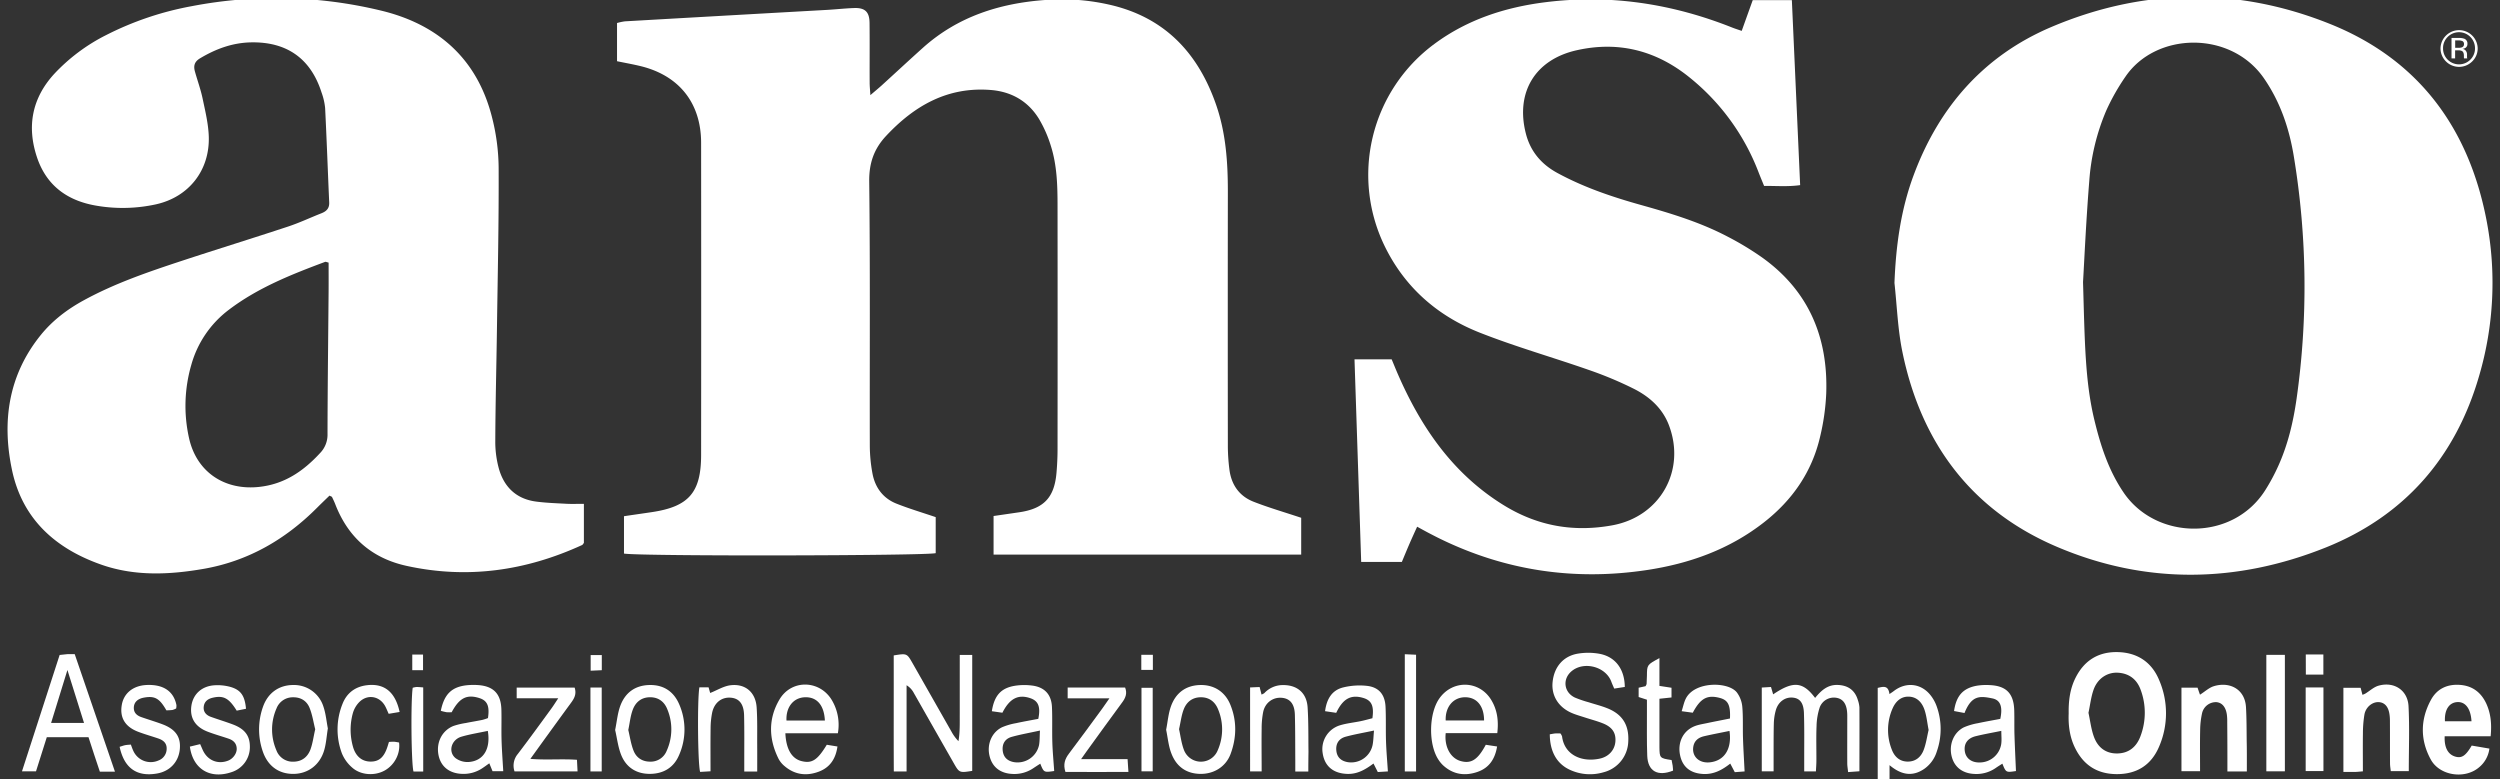 <svg id="Livello_1" data-name="Livello 1" xmlns="http://www.w3.org/2000/svg" viewBox="0 0 1656 516"><rect x="0" y="0" width="1656" height="516" fill="#333333" stroke="none"/><defs><style>.cls-1{fill:#fff;}</style></defs><path class="cls-1" d="M619.81,342.55v23.86c-6.71,1.76-195.82,2.13-206.48.28V341.94c6.6-1,12.62-1.83,18.65-2.74,24.28-3.66,32.41-13,32.44-37.81q.1-103.36,0-206.73c0-26.34-14.53-44.64-40.14-50.87-5.08-1.23-10.25-2.14-15.56-3.24V15.25A36.37,36.37,0,0,1,414,14.13q67-3.84,134-7.59c5.88-.33,11.74-1,17.62-1.21,7.28-.3,10.28,2.46,10.37,9.75.15,13.25,0,26.5.07,39.75,0,2.23.25,4.46.47,8.19,3.26-2.8,5.44-4.58,7.52-6.46,9.14-8.32,18.19-16.75,27.4-25C634.44,11,662.08,2.21,692.18,0a142.09,142.09,0,0,1,44.73,3.58c35.56,8.77,57.07,32.34,68.7,66,6.43,18.62,7.74,38,7.72,57.48q-.11,84.38,0,168.75a126.7,126.7,0,0,0,1,14.94c1.21,10.19,6.47,17.84,16,21.58,10.05,3.94,20.46,6.94,31.58,10.65v24.4H658.14V341.81l17-2.48c16.23-2.38,23.22-9.66,24.67-26,.46-5.27.71-10.58.71-15.87q.09-80.4,0-160.79c0-13.56-.31-27.17-4.49-40.22a81.62,81.62,0,0,0-7.8-17.67C681,67,670,60.68,656.19,59.6,627.67,57.37,605.67,70,586.91,90.07c-8,8.57-11.28,18-11.14,30.12.69,58.31.26,116.62.39,174.93a103.29,103.29,0,0,0,1.74,18.4c1.7,9.25,6.86,16.4,15.69,20C602,336.88,610.68,339.44,619.81,342.55Z"/><path class="cls-1" d="M386.77,333.74v25.9c-.46.54-.74,1.18-1.22,1.4-37.25,17.07-75.9,22.64-116.2,13.8C246.29,369.78,230.6,356,222.08,334c-.63-1.63-1.41-3.22-2.16-4.8-.09-.2-.46-.27-1.66-.9-2.6,2.53-5.5,5.29-8.33,8.12-20.94,21-45.71,35.27-75,40.38-22.46,3.91-45.27,5-67.29-2.59C37,363.62,14.82,344,7.94,311.29c-6.77-32.17-2.41-62.75,19-89.29,7.87-9.76,17.68-17.16,28.67-23.15,20.53-11.2,42.52-18.71,64.61-26,23.47-7.73,47.08-15,70.54-22.76,7.53-2.48,14.74-5.91,22.13-8.81,3.35-1.31,5.35-3.29,5.17-7.2-.92-20.86-1.66-41.73-2.7-62.58a41.88,41.88,0,0,0-2.39-10.29c-7.11-22.32-22.84-33.48-46.3-33.15-12.45.17-23.57,4.24-34.14,10.56-3.86,2.31-4.44,5.12-3.38,8.87,1.69,6,3.8,11.79,5.07,17.82,1.75,8.32,3.81,16.73,4.08,25.16.7,22.32-13.19,40-34.88,44.86a102.64,102.64,0,0,1-38.63,1.07c-19.68-3.07-34-13.15-40.36-32.42-6.73-20.33-3.22-38.95,11.46-55A122,122,0,0,1,70.34,23.22,206.77,206.77,0,0,1,127,4.09,295.58,295.58,0,0,1,252.32,7c37.48,9,63.44,31.61,73.37,69.84a139.46,139.46,0,0,1,4.61,34c.18,35.62-.62,71.24-1.12,106.86-.34,24.74-1,49.46-1.1,74.2A67.13,67.13,0,0,0,330.62,311c3.57,12,11.75,19.58,24.47,21.24,6.7.88,13.48,1.11,20.23,1.47C378.79,333.89,382.28,333.74,386.77,333.74Zm-169.1-159.8c-1.2-.26-1.85-.64-2.29-.48-22.37,8.35-44.53,17.13-63.77,31.72a68.72,68.72,0,0,0-24.91,36.58,97.45,97.45,0,0,0-1.58,48c4.82,22.59,23.22,35.14,46.19,32.8,16.94-1.72,29.61-10.4,40.71-22.45a17.38,17.38,0,0,0,4.93-12.6c.06-31.21.45-62.41.71-93.62C217.72,187.22,217.67,180.51,217.67,173.94Z"/><path class="cls-1" d="M1153.71,20.46c2.5-7,4.85-13.54,7.3-20.36h25.92c1.82,40.61,3.63,81.07,5.49,122.53-8.07,1.15-15.87.45-23.88.53-1.34-3.3-2.59-6.26-3.75-9.26a148.49,148.49,0,0,0-45.14-62.21c-22.11-18.08-47.2-24.7-75.23-18.41-27.55,6.18-40.66,27.9-33.7,55.15,3,11.83,10.24,20.35,20.84,26.12,17.7,9.63,36.66,16,56,21.39,19.58,5.49,39,11.4,57.08,20.94a196.08,196.08,0,0,1,22.62,13.7c30.88,22.09,43.77,53,42.43,90.17a150.49,150.49,0,0,1-4.11,28.76c-5.43,23.24-18.39,41.83-37.09,56.46-22.86,17.9-49.27,27.35-77.63,31.63-47.64,7.19-93.28.54-136.69-20.59-2.65-1.28-5.26-2.65-7.86-4-2.32-1.22-4.62-2.5-7.6-4.12-1.82,4-3.51,7.71-5.12,11.42s-3.2,7.59-5,11.9H901.65c-1.47-44.55-2.93-88.82-4.43-134.19h24.62c1.42,3.4,2.62,6.38,3.89,9.32,15.44,35.53,36.51,66.44,70.31,87.29,22.39,13.82,46.3,18.05,72,13.33,31.58-5.79,48.87-36.24,37.45-66.31-4.3-11.33-13-19-23.45-24.22a245.81,245.81,0,0,0-29.25-12.26c-24.15-8.46-48.85-15.46-72.62-24.84-27.39-10.81-48.89-29.26-62.32-56A107.79,107.79,0,0,1,950.13,29.11C972,12.92,997,4.82,1023.68,1.47c42.74-5.36,83.91.93,123.78,16.8C1149.31,19,1151.22,19.59,1153.71,20.46Z"/><path class="cls-1" d="M1370.29,472.53c-.13-8.35.86-16.14,4.48-23.42,5.76-11.59,15.16-17.45,28-17.16s22.39,6.49,27.35,18.31a55.48,55.48,0,0,1,.1,44.21c-5.2,12.37-14.94,18.51-28.61,18.3-13.42-.21-22.39-6.83-27.74-18.72C1370.79,487.13,1370,479.72,1370.29,472.53Zm13.11-.35c1.17,5.31,1.77,10.93,3.69,16.06,2.54,6.83,7.75,11,15.48,10.85s12.68-4.53,15.23-11.31A43.65,43.65,0,0,0,1418,457c-2.51-7-7.68-11-15.22-11.4-7-.35-13.39,3.89-16,11.29C1385.1,461.65,1384.54,466.79,1383.4,472.18Z"/><path class="cls-1" d="M592,434.15c8.71-1.4,8.73-1.41,12.43,5.07q12.94,22.75,25.88,45.51a28.33,28.33,0,0,0,4.57,6.22c1.09-6.19.82-12.32.86-18.43,0-6.51,0-13,0-19.55V433.81H644v76.82c-8.54,1.35-8.55,1.35-12.41-5.43q-13.12-23-26.24-46.1a13,13,0,0,0-4.83-5.19V511h-8.46C591.93,485.49,592.05,460,592,434.15Z"/><path class="cls-1" d="M1026.58,486.41c1.45-.24,2.56-.49,3.68-.58s2.27,0,3.38,0a7.08,7.08,0,0,1,1.08,2c1.46,11.85,12.45,17.3,24.84,14.71,6.17-1.28,10.11-5.84,10.49-11.48s-2.1-9.51-8.53-12c-3.89-1.53-8-2.58-11.93-3.88-2.86-.93-5.79-1.74-8.55-2.94-8.82-3.83-13.5-11.53-12.6-20.42,1-10,7-17.19,16.7-18.84a41.74,41.74,0,0,1,14.45.11c10.54,2,16.57,10.26,16.67,21.95l-7,1.08c-.67-1.58-1.35-3-1.88-4.46-3.71-10.22-18.5-14-26.63-6.82-5.88,5.2-4.75,13.82,2.45,17.22a75.67,75.67,0,0,0,9.21,3.15c4,1.28,8.06,2.29,11.94,3.81,10.33,4,14.82,11.21,14.21,22.21a21.73,21.73,0,0,1-16.3,20.3,31.59,31.59,0,0,1-22.46-1.65C1031.24,505.91,1026.64,497.83,1026.58,486.41Z"/><path class="cls-1" d="M1202.33,462.3c4.15-5.11,8.43-8.83,15-8.59,6.85.25,11.42,3.53,13.35,10.11a18.14,18.14,0,0,1,1,4.78c.08,13.91,0,27.83,0,42.29l-7.5.54c-.21-2.14-.54-3.9-.55-5.67-.05-9.54,0-19.08,0-28.62,0-1.86.06-3.73-.11-5.58-.5-5.49-2.79-8.52-6.87-9.3a10,10,0,0,0-11.26,6.29,42.54,42.54,0,0,0-2.1,12.25c-.32,7.66-.07,15.35-.11,23,0,2.28-.19,4.56-.31,7.16h-7.76c0-3.52,0-6.74,0-10,0-9.54.14-19.08-.18-28.61-.22-6.74-2.7-9.77-7.28-10.24-5.11-.52-9.72,2.68-11.35,8.35a35.83,35.83,0,0,0-1.32,8.92c-.2,8.14-.12,16.29-.15,24.43,0,2.27,0,4.53,0,7.13H1167V455.43l6.11-.37c.54,1.86,1,3.32,1.42,4.88C1187.77,451,1194.15,451.43,1202.33,462.3Z"/><path class="cls-1" d="M1649.8,487.69h-30.45c-.33,7.44,2.16,12,6.91,13.45,4.32,1.29,6.93-.34,11-7.27l11.72,2a19.09,19.09,0,0,1-7.11,12.62c-9.43,7.79-25.87,5.31-31.71-5.37-7.06-12.89-7-26.38,0-39.33,3.91-7.35,10.61-10.7,19.17-10.13,8.27.56,13.92,4.83,17.4,12C1649.86,472.28,1650.62,479.34,1649.8,487.69Zm-12.68-9.92c-.5-8.48-4.12-13.08-9.52-12.7s-8.46,5.22-8.07,12.7Z"/><path class="cls-1" d="M1565.18,510.94c-2.23.18-3.57.35-4.91.38-2.31.05-4.62,0-8,0,0-18.7,0-36.94,0-55.74h11.41c.38,1.48.78,3,1.21,4.67a14,14,0,0,0,1.89-.8c2.94-1.78,5.64-4.39,8.83-5.27,10.25-2.86,19.25,3,19.8,13.63.72,14.1.17,28.26.17,43h-11.93c-.17-1.64-.49-3.41-.5-5.18-.06-9.06,0-18.13-.06-27.2,0-1.39,0-2.79-.17-4.18-.52-5.59-2.9-8.73-6.89-9.14-4.3-.44-8.91,3.08-9.83,8.17a77.66,77.66,0,0,0-1,12.49C1565.08,493.87,1565.18,502,1565.18,510.94Z"/><path class="cls-1" d="M1488.31,511h-12.88c0-3.15,0-6.09,0-9q0-11.85-.11-23.71a36.09,36.09,0,0,0-.24-4.88c-.71-5.1-3.21-8-7-8.31a9.41,9.41,0,0,0-9.35,7,54.24,54.24,0,0,0-1.35,11.73c-.19,8.81-.06,17.62-.06,27H1445V455.52h10.66c.49,1.39,1,3,1.62,4.64,3.2-2,5.88-4.56,9-5.57,10.24-3.25,20.75,1.56,21.46,13.84.43,7.42.39,14.87.47,22.31C1488.37,497.22,1488.31,503.71,1488.31,511Z"/><path class="cls-1" d="M76.14,511.14h-10c-1.25-3.74-2.5-7.44-3.72-11.15s-2.44-7.5-3.8-11.68H31l-7.15,22.62H14.56c8.37-25.86,16.62-51.35,24.94-77.08,1.88-.21,3.44-.43,5-.53,1.38-.08,2.76,0,5,0C58.3,459,67.09,484.68,76.14,511.14ZM55.66,478.87c-3.67-11.68-7.12-22.63-11-35.06L33.85,478.87Z"/><path class="cls-1" d="M1251.63,506.84v25.82h-7.83v-77c3.59-.81,7-1.95,7.77,4.08,1.32-.9,2.2-1.45,3-2.08,7.73-5.9,17.38-5.14,23.69,2.21a25.63,25.63,0,0,1,4.51,7.77,44.6,44.6,0,0,1,.18,30.11,21.8,21.8,0,0,1-8.47,11.65C1267,514.42,1259.67,513.6,1251.63,506.84Zm25.88-23.32c-.92-4.73-1.32-9.19-2.71-13.31-1.64-4.87-5-8.68-10.62-8.75-5.26-.08-8.67,3.46-10.58,7.91a35.34,35.34,0,0,0-.45,27.22c1.76,4.6,5.13,7.85,10.48,7.89s8.86-3.11,10.61-7.7C1275.86,492.52,1276.48,487.87,1277.51,483.52Z"/><path class="cls-1" d="M1145.94,475.93c.39-9.06-1.38-12.24-6.88-13.66-8.22-2.12-12.67.26-17.75,9.83l-7.37-1c1-3.2,1.53-5.88,2.69-8.24,5.77-11.67,28.09-11.45,33.83-4.23a18.66,18.66,0,0,1,3.63,9.47c.62,6.92.25,13.93.47,20.9.23,7.15.68,14.29,1.06,22l-6.5.49-3-5.69c-5.3,4.18-10.89,7.24-17.84,6.89-8.47-.43-13.74-4.54-15.39-12.41-1.73-8.27,1.79-15.89,9.18-19.07,2.73-1.17,5.79-1.6,8.73-2.23C1135.78,477.91,1140.75,477,1145.94,475.93Zm-.33,8.24c-5.92,1.22-11.34,2.23-16.7,3.47-3.87.88-6.72,3-7.31,7.28-.85,6.26,4,10.73,10.84,10.06C1142.17,504.05,1147.35,496.18,1145.61,484.17Z"/><path class="cls-1" d="M698.3,510.72c-6.83,1-6.83,1-9.22-4.86-1.58,1-3.12,2-4.62,3a22.26,22.26,0,0,1-13.88,3.79c-8-.37-13.38-4.57-15.13-12-1.82-7.67,1.49-15.62,8.32-18.92a41.82,41.82,0,0,1,9.3-2.71c5-1.1,10-1.95,14.7-2.86,1.63-8,0-11.88-5.26-13.67-8-2.74-13.71.09-18.51,9.62l-7-1c1.63-10.45,6.06-15.38,15.36-16.87a40.6,40.6,0,0,1,11.12-.15c8.4,1,13,5.88,13.34,14.33.34,7.9,0,15.83.26,23.74C697.28,498.17,697.86,504.18,698.3,510.72Zm-9.43-26.8c-7,1.53-12.93,2.57-18.69,4.17-4.43,1.23-6.39,4.61-6,8.92s2.88,7,7.47,7.83a14.58,14.58,0,0,0,16.61-11.29C688.78,490.68,688.64,487.67,688.87,483.92Z"/><path class="cls-1" d="M292,470.85c2.28-11.27,7.45-16.06,17.84-17a45.38,45.38,0,0,1,6.28-.09c10.64.58,15.71,5.66,16,16.26.19,6.75-.09,13.5.11,20.25s.71,13.43,1.12,20.58h-7.1c-.62-1.52-1.27-3.14-2.13-5.24-1.76,1.24-3.22,2.33-4.73,3.32a22.25,22.25,0,0,1-13.23,3.68c-8.64-.28-14.4-4.95-15.78-12.93-1.4-8.15,2.56-15.86,10-18.81a47.8,47.8,0,0,1,8.12-1.94c3.64-.74,7.32-1.32,11-2.07a32.71,32.71,0,0,0,3.73-1.2c1.19-8-.43-11.61-5.78-13.28-8.26-2.59-13.2-.08-18.26,9.4a26.53,26.53,0,0,1-3.33,0A33.78,33.78,0,0,1,292,470.85Zm31.13,13.29c-5.85,1.26-11.8,2.18-17.53,3.86-6.67,2-8.93,9.95-3.9,14.14a13.34,13.34,0,0,0,8.84,2.6C320.37,504,325.12,495.87,323.12,484.14Z"/><path class="cls-1" d="M1301.29,472.3l-6.92-1.31c1.46-10.22,6-15.2,15.26-16.8a39.38,39.38,0,0,1,8.34-.38c11,.47,15.92,5.56,16.26,16.66.16,5.35,0,10.71.15,16.06.25,8.06.64,16.11,1,24.21-6.61,1-6.61,1-9-4.89-1.59,1-3.13,1.95-4.62,3a22.34,22.34,0,0,1-13.88,3.81c-8-.35-13.45-4.59-15.17-11.93-1.8-7.7,1.47-15.67,8.27-19a41.67,41.67,0,0,1,9.3-2.71c5-1.08,10-1.93,14.71-2.83,1.7-7.88.18-12.45-5.2-13.56C1311.37,460.89,1306,460.52,1301.29,472.3Zm24.38,11.83c-6.1,1.25-11.56,2.2-16.92,3.51-5.51,1.35-8,5.07-7.24,10.08.73,4.75,4.65,7.58,10.15,7.33a14.46,14.46,0,0,0,13.95-12.19C1326,490.2,1325.67,487.42,1325.67,484.13Z"/><path class="cls-1" d="M885.12,472.18l-7.39-1.09c1.06-8.1,4.52-13.92,12.08-15.76a45.41,45.41,0,0,1,15.8-1c7.8.93,11.78,5.78,12.17,13.79.38,7.67.07,15.36.32,23,.21,6.47.79,12.92,1.24,19.87l-6.68.41-2.86-5.64c-5.22,3.88-10.5,7.07-17.22,6.88-9.29-.26-15.18-5-16.45-13.8a16.48,16.48,0,0,1,11.54-18.42c4.42-1.34,9.11-1.79,13.66-2.73,2.68-.56,5.32-1.32,7.75-1.93,1.17-8.13-.54-11.76-5.94-13.41C895,459.9,889.64,462.62,885.12,472.18Zm25,11.74c-7,1.49-12.93,2.5-18.69,4.06-4.73,1.27-6.78,4.83-6.22,9.45.51,4.24,3.14,6.75,7.84,7.47a14.5,14.5,0,0,0,16.09-11.13C909.76,490.89,909.77,487.89,910.14,483.92Z"/><path class="cls-1" d="M555,485.73H520.23c.47,10.53,4.27,16.81,10.7,18.42,6.87,1.73,10.53-.59,16.73-10.82l7.07,1.15c-1.11,8-4.86,13.75-12.07,16.55-8.1,3.15-16,2.35-22.89-3.5a16.06,16.06,0,0,1-4-4.79c-6.62-13.17-6.94-26.67.52-39.34,8.1-13.76,27.18-13,35,.84A31.93,31.93,0,0,1,555,485.73Zm-8.6-8.46c-.5-10.2-5.32-15.69-13.24-15.4-7.6.28-12.63,6.52-12.19,15.4Z"/><path class="cls-1" d="M991.8,485.64H957.64c-1,8.92,3.14,16.46,9.65,18.4,7.06,2.1,11.53-.62,16.89-10.7l7.5,1.13c-1.37,8.34-5.33,14.2-13,16.84-8.23,2.85-16.05,1.78-22.72-4.31a19.89,19.89,0,0,1-3.1-3.74c-6.77-10.17-6.47-30.6.55-40.59,8.81-12.54,26.5-12.06,34.4,1C991.81,470.27,992.77,477.46,991.8,485.64Zm-8.75-8.41c0-9.6-4.86-15.37-12.52-15.37-7.86,0-13.26,6.37-12.9,15.37Z"/><path class="cls-1" d="M217.17,482.49c-.83,5.2-1.11,9.89-2.38,14.31-2.83,9.88-10.75,15.77-20.43,15.83s-17-5.19-20.32-14.95a44.67,44.67,0,0,1,.13-29.39c3.22-9.3,10.6-14.48,19.94-14.54a20.42,20.42,0,0,1,20.12,14.3C215.85,472.81,216.28,478,217.17,482.49Zm-8.37.56c-1.14-4.47-1.87-9.55-3.74-14.16s-5.8-7.11-11-7a11.5,11.5,0,0,0-10.89,7.35,34.58,34.58,0,0,0-.11,27.7,11.53,11.53,0,0,0,11.43,7.6c5.55-.09,9.28-3.16,11.12-8C207.12,492.47,207.65,488.05,208.8,483.05Z"/><path class="cls-1" d="M772.45,483.38c1.06-5.34,1.46-10.78,3.26-15.7,3.13-8.56,9.53-13.55,18.93-13.91,9.22-.36,16.76,4.24,20.33,13,4.41,10.77,4.18,21.86.18,32.64C812,507.94,804,512.78,795,512.62c-9.48-.16-15.88-5.1-19.11-13.62C774,494.1,773.55,488.67,772.45,483.38ZM781,483c1,4.53,1.56,9.43,3.29,13.87a12,12,0,0,0,22.25.32,34.43,34.43,0,0,0,.17-27.69c-2-4.75-5.87-7.71-11.42-7.63s-9.31,3.16-11.18,8C782.56,473.84,782.08,478.28,781,483Z"/><path class="cls-1" d="M407.47,483.54c1.17-5.72,1.62-11.14,3.44-16.05,3.19-8.56,9.64-13.44,19.06-13.73s16.2,4.19,19.85,12.56a41.82,41.82,0,0,1,0,33.85c-3.44,8.18-10.25,12.38-19.27,12.44s-15.76-4.28-19.08-12.54C409.37,494.8,408.73,488.94,407.47,483.54Zm8.71,0c1.09,4.48,1.75,9.34,3.51,13.76,1.82,4.58,5.71,7.21,10.92,7.22a11.38,11.38,0,0,0,11-7.19,34.47,34.47,0,0,0,.35-27.67c-1.91-4.76-5.75-7.82-11.31-7.8-5.85,0-9.7,3.29-11.56,8.41C417.59,474.33,417.17,478.77,416.18,483.54Z"/><path class="cls-1" d="M79.24,494.69c1.52-.46,2.59-.87,3.69-1.09s2.27-.25,3.75-.39c.52,1.36.94,2.65,1.5,3.87A12.66,12.66,0,0,0,105,503.73a8.24,8.24,0,0,0,5.39-7.49c.22-3.92-2.18-5.93-5.53-7.07-4.39-1.5-8.87-2.75-13.21-4.39-8.71-3.27-12.4-9.31-11-17.69,1.26-7.85,7.48-12.92,16.36-13.34,11.12-.52,18,4.06,19.86,13.29a9.5,9.5,0,0,1-.18,2.25,12.25,12.25,0,0,1-2.48,1,39.85,39.85,0,0,1-4,.24c-4.54-8-7.74-9.76-15-8.4-3.95.75-6.28,2.92-6.54,6.16-.29,3.62,1.79,5.61,4.91,6.71,4.6,1.61,9.28,3,13.85,4.7,8.9,3.31,12.47,8.49,11.67,16.65-.81,8.37-6.59,14.53-15,16C90.74,514.73,82.27,508.91,79.24,494.69Z"/><path class="cls-1" d="M125.77,494.56l6.82-1.65c.68,1.53,1.2,2.76,1.76,4,3.1,6.78,9.92,9.6,16.76,6.94,3.28-1.28,5.84-4.82,5.69-8.07-.15-3.5-2.32-5.45-5.41-6.5-4.62-1.57-9.33-2.88-13.88-4.63-8.31-3.19-11.95-9.25-10.71-17.28,1.19-7.72,7-13,15.48-13.45A31.86,31.86,0,0,1,152.57,455c7,2,9.59,5.88,10.38,14.49l-6.16,1.25c-5.15-8.33-8.77-10.21-15.83-8.58-3.22.74-5.58,2.44-6,5.89s1.6,5.68,4.73,6.8c4.81,1.73,9.71,3.2,14.5,5,8,3,11.36,7.53,11.33,14.86a17.38,17.38,0,0,1-12.29,16.8C139.09,516.24,127.78,509.41,125.77,494.56Z"/><path class="cls-1" d="M866.63,511.07H858c0-2.75,0-5.23,0-7.71-.07-10,0-20-.28-30-.23-7.27-3.36-10.81-9-11.16s-10.73,3.3-12,9.46a57.06,57.06,0,0,0-1,11.08c-.14,9.27,0,18.54,0,28.22h-7.66V455.36l6.31-.28c.47,1.82.84,3.3,1.27,5a7.75,7.75,0,0,0,1.9-1,16.63,16.63,0,0,1,11.78-5.28c9.71-.28,16.21,5,16.84,14.74s.45,19.54.58,29.32C866.68,502,866.63,506.14,866.63,511.07Z"/><path class="cls-1" d="M501.58,511.05H493c0-2.55,0-4.8,0-7.05,0-10,.11-20-.11-30-.16-7.7-3.24-11.47-9-11.86-6-.41-10.8,3.38-12.19,10.06a55.2,55.2,0,0,0-1,10.36c-.13,9.26-.05,18.52-.05,28.34l-6.88.41c-1.58-5.29-1.91-48-.5-56h6.09c.47,1.66.89,3.11,1.06,3.72,4.62-1.83,8.89-4.55,13.43-5.11,9.88-1.22,16.68,4.68,17.35,14.64.56,8.33.31,16.72.37,25.08C501.61,499.24,501.58,504.79,501.58,511.05Z"/><path class="cls-1" d="M1513.5,510.92h-12.28V433.78h12.28Z"/><path class="cls-1" d="M734.87,462.59H707.22v-7.17h38.06c1.53,3.92.26,6.87-1.95,9.86-7.88,10.66-15.61,21.43-23.39,32.16-1.06,1.46-2.08,2.95-3.83,5.42h30.8c.2,3,.34,5.19.56,8.45-14.2.1-28,.05-41.73,0-1.6-5-.36-8.57,2.36-12.15,7.46-9.81,14.68-19.81,22-29.74C731.43,467.6,732.71,465.69,734.87,462.59Z"/><path class="cls-1" d="M380.64,455.47c1.41,4.4-.33,7.28-2.48,10.2-8.79,12-17.47,24-26.84,37,10.55.91,20.37-.13,30.86.62.13,2.51.25,4.88.39,7.7H340.82A12,12,0,0,1,343,499.43c7.62-10,15-20.17,22.38-30.3,1.32-1.8,2.48-3.7,4.41-6.6H342.25v-7.06Z"/><path class="cls-1" d="M264.71,471.61l-7.25,1.22c-.89-1.95-1.54-3.68-2.43-5.27-3.74-6.58-11.7-7.87-17.05-2.49a17.31,17.31,0,0,0-4.17,7.06,41.23,41.23,0,0,0-.14,22c1.74,6.72,5.92,10.2,11.51,10.34,5.84.15,9.24-2.81,11.53-10,.28-.87.54-1.74.93-3a30.65,30.65,0,0,1,3.29-.15c1.15.07,2.29.34,3.4.51,1,7.21-2.86,14.79-9.44,18.51s-15.88,3.23-21.59-1.88a24.82,24.82,0,0,1-6.83-9.43,45.24,45.24,0,0,1,.38-32.71c2.84-7.31,8.49-11.53,16.31-12.44C254.6,452.55,261.84,458.35,264.71,471.61Z"/><path class="cls-1" d="M1099.21,435.93v18.41l8,1.23V462l-8,.85v8.85c0,7.67,0,15.34,0,23,.07,7.46.21,7.56,8.06,8.75.22,1.14.52,2.44.71,3.75.16,1.11.19,2.24.27,3.25-10.2,4.09-16.71.42-17.11-9.77-.38-9.75-.16-19.52-.21-29.28,0-2.55,0-5.09,0-7.92l-5.49-1.77v-6.17l4.56-1c.34-.67.69-1.06.72-1.47.12-1.85.19-3.71.21-5.56C1091,440.36,1091,440.36,1099.21,435.93Z"/><path class="cls-1" d="M1527.28,455.36h11.77v55.39h-11.77Z"/><path class="cls-1" d="M930.54,433.36l7.46.33V511h-7.46Z"/><path class="cls-1" d="M280.34,511.07H273.9c-1.48-5-1.86-46.85-.52-55.49a13.6,13.6,0,0,1,2.54-.51c1.34,0,2.69.15,4.42.27Z"/><path class="cls-1" d="M398.57,511h-7.46V455.42h7.46Z"/><path class="cls-1" d="M763.55,455.59v55.35h-7.43V455.59Z"/><path class="cls-1" d="M1527.35,433.52H1539v13.33h-11.61Z"/><path class="cls-1" d="M398.63,443.94l-7.38.34V433.9h7.38Z"/><path class="cls-1" d="M763.66,433.74v10H756v-10Z"/><path class="cls-1" d="M273.09,433.58h7.13v10.35h-7.13Z"/><path class="cls-1" d="M1543.35,15.84C1482-8.76,1419.51-7.94,1358.53,18c-44.52,19-74.25,53-91,98.23-8.47,22.85-11.7,46.73-12.64,71.2,1.67,15.18,2.17,30.6,5.22,45.49,12.33,60.25,45.54,105.13,102.58,129.36,58.8,25,119,24,178,.34,52-20.92,85.86-59.56,101.5-113.69a218.79,218.79,0,0,0,4.87-103.1C1635.25,84.5,1601.78,39.25,1543.35,15.84Zm-22.11,248.39c-2.17,15.17-5.68,30.1-12,44.17a128.88,128.88,0,0,1-8.74,16.3c-21.49,34-72.06,33.35-93.72,1.7-10-14.67-15.31-31-19.42-48-6.3-26-6.4-52.5-7.56-91.55.83-13.94,2-40.4,4.12-66.79a144.69,144.69,0,0,1,11.34-47,142.44,142.44,0,0,1,12.58-22.19c20.14-29.77,69.74-30.84,91.74.91,11,15.9,16.9,33.58,19.93,52.33A528.15,528.15,0,0,1,1521.24,264.23Z"/><path class="cls-1" d="M1637.59,40.69a12.3,12.3,0,0,1-21-8.75,12.32,12.32,0,0,1,24.63,0A11.94,11.94,0,0,1,1637.59,40.69Zm-16.22-16.24a10.25,10.25,0,0,0-3.09,7.51,10.4,10.4,0,0,0,3.07,7.56,10.6,10.6,0,0,0,15,0,10.38,10.38,0,0,0,3.09-7.56,10.59,10.59,0,0,0-18.09-7.51Zm7.25.69a10.25,10.25,0,0,1,3.7.49,3.35,3.35,0,0,1,2.1,3.43,3,3,0,0,1-1.32,2.67,5.28,5.28,0,0,1-2,.66,3.22,3.22,0,0,1,2.32,1.32,3.72,3.72,0,0,1,.74,2.1v1c0,.31,0,.64,0,1a2.29,2.29,0,0,0,.12.71l.08.17h-2.23l0-.14s0-.09,0-.15l-.05-.43V36.88c0-1.56-.42-2.59-1.27-3.09a5.77,5.77,0,0,0-2.66-.44h-1.88v5.33h-2.38V25.14Zm2.58,2.13a6.31,6.31,0,0,0-2.89-.5h-2v4.9h2.16a6.48,6.48,0,0,0,2.27-.3,2.07,2.07,0,0,0,1.4-2.12A2.07,2.07,0,0,0,1631.2,27.27Z"/></svg>